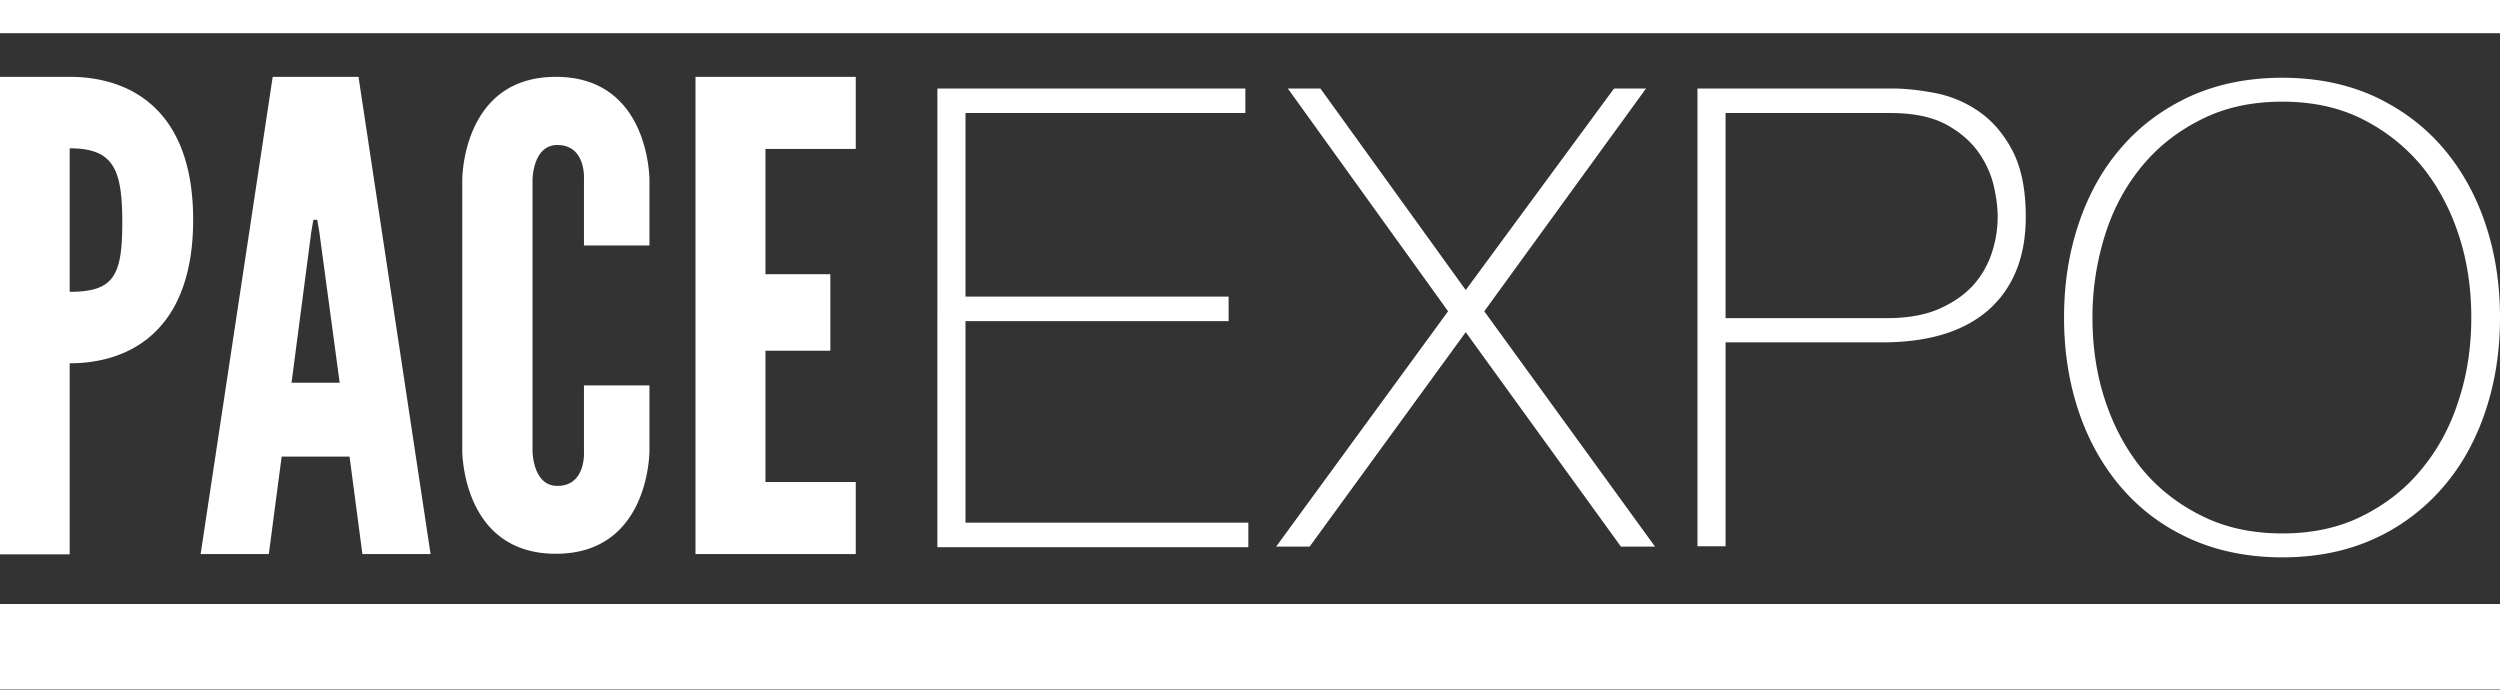 <svg viewBox="0 0 836.1 230.9" fill="none" xmlns="http://www.w3.org/2000/svg"><rect x="0" y="0" width="836.1" height="230.9" fill="#333333" stroke="none"/><g clip-path="url(#clip0)" fill="#fff"><path d="M836.1 0H-.2v11.1h836.3V0zM-.2 25.7h23.5c20.4 0 41.3 11.1 41.3 47.8 0 36.7-20.8 48-41.3 48v63.9H-.2V25.7zm23.5 71.9c14.8 0 17.6-5.4 17.6-23.2 0-17.8-2.9-24.8-17.6-24.8v48zM67.1 185.3L91.2 25.7h28.7L144 185.3h-22.8l-4.3-32.6H94.2l-4.3 32.6H67.1zm39.7-107.7l-.7-4.1h-1.3l-.7 4.1-6.6 50.4h16.1l-6.8-50.4zM217.2 128.8v21.9s.2 34.5-31.3 34.5-31.3-34.5-31.3-34.5V60.2s-.2-34.5 31.3-34.5 31.3 34.5 31.3 34.5v21.9h-21.9V60.2s.9-11.7-8.9-11.7c-8.3 0-8.3 11.7-8.3 11.7v90.6s0 11.7 8.3 11.7c9.8 0 8.9-11.7 8.9-11.7v-21.9h21.9v-.1zM232.6 25.7h53.6v24.1H256v41.9h21.7v25.6H256v43.9h30.2v24.1h-53.6V25.7zM313.5 29.6h103v8.2h-93.6v61.4h88v8.2h-88v67.4h94.6v8.2h-104V29.6zM430.7 29.6h10.9L490.2 97l49.6-67.4h10.7l-54.1 74.5 57.1 78.7h-11.4l-51.9-71.7-52.2 71.7h-11.2l57.5-78.7-53.6-74.5zM567.6 29.6h65.2c4.3 0 9 .5 14.3 1.5 5.2 1 10.1 3 14.6 6.1 4.5 3.1 8.3 7.4 11.3 13.1 3 5.7 4.5 13.1 4.5 22.2 0 13.4-4.2 23.8-12.4 31.1-8.3 7.3-20.2 10.9-35.6 10.9h-52.4v68.2h-9.4V29.6h-.1zm9.5 76.8H631c6.9 0 12.7-1 17.5-3.1 4.8-2.1 8.6-4.8 11.5-8 2.9-3.3 4.9-6.9 6.2-10.9 1.3-4 1.9-8 1.9-12 0-2.9-.4-6.3-1.3-10.2-.9-3.9-2.6-7.7-5.2-11.4-2.6-3.6-6.2-6.7-10.8-9.2-4.7-2.5-10.8-3.8-18.6-3.8h-55.1v68.6zM836.1 106.2c0 11.2-1.6 21.6-4.9 31.4-3.3 9.8-8 18.3-14.3 25.5a66.55 66.55 0 0 1-22.9 17.1c-9 4.1-19.2 6.2-30.7 6.2-11.4 0-21.7-2.1-30.8-6.2-9.1-4.1-16.7-9.8-23-17.1-6.2-7.2-11-15.7-14.3-25.5-3.3-9.8-4.9-20.3-4.9-31.4 0-11.2 1.6-21.6 4.9-31.4 3.3-9.8 8-18.3 14.3-25.5 6.2-7.2 13.9-12.9 23-17.1 9.1-4.1 19.3-6.2 30.8-6.2 11.4 0 21.7 2.1 30.7 6.2 9 4.2 16.6 9.8 22.9 17.1 6.2 7.2 11 15.7 14.3 25.5 3.3 9.8 4.9 20.3 4.9 31.4zm-136.3 0c0 9.9 1.4 19.2 4.3 27.9s7 16.3 12.4 22.9c5.4 6.5 12.1 11.7 20 15.6 7.9 3.9 16.8 5.8 26.8 5.8s18.9-1.9 26.7-5.8c7.8-3.9 14.4-9 19.8-15.6 5.4-6.5 9.6-14.1 12.4-22.9 2.9-8.7 4.3-18 4.3-27.9 0-9.9-1.4-19.2-4.3-27.9s-7-16.3-12.4-22.9A61.76 61.76 0 0 0 790 39.8c-7.8-3.9-16.7-5.8-26.7-5.8s-19 1.9-26.8 5.8c-7.9 3.9-14.5 9-20 15.6-5.4 6.5-9.6 14.1-12.4 22.9a91.5 91.5 0 0 0-4.3 27.9zM836.1 202H-.2v28.6h836.3V202z"/></g><defs><clipPath id="clip0"><path fill="#fff" d="M0 0h836.1v230.9H0z"/></clipPath></defs></svg>
